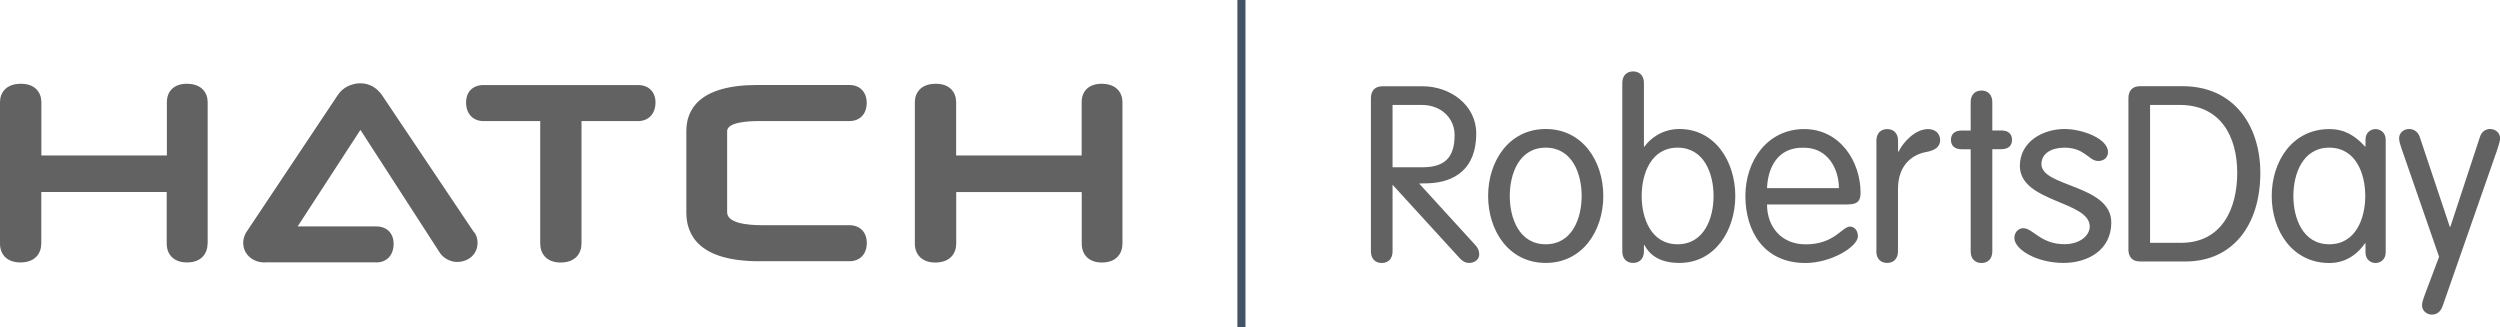 <?xml version="1.0" encoding="UTF-8" standalone="no"?>
<!-- Created with Inkscape (http://www.inkscape.org/) -->

<svg
   xmlns:dc="http://purl.org/dc/elements/1.1/"
   xmlns:cc="http://creativecommons.org/ns#"
   xmlns:rdf="http://www.w3.org/1999/02/22-rdf-syntax-ns#"
   xmlns:svg="http://www.w3.org/2000/svg"
   xmlns="http://www.w3.org/2000/svg"
   xmlns:sodipodi="http://sodipodi.sourceforge.net/DTD/sodipodi-0.dtd"
   xmlns:inkscape="http://www.inkscape.org/namespaces/inkscape"
   width="82.018mm"
   height="10.738mm"
   viewBox="0 0 82.018 10.738"
   version="1.1"
   id="svg8"
   inkscape:version="0.92.4 (5da689c313, 2019-01-14)"
   sodipodi:docname="Hatch RD logo_gray.svg">
  <defs
     id="defs2" />
  <sodipodi:namedview
     id="base"
     pagecolor="#ffffff"
     bordercolor="#666666"
     borderopacity="1.0"
     inkscape:pageopacity="0.0"
     inkscape:pageshadow="2"
     inkscape:zoom="1.4"
     inkscape:cx="332.14356"
     inkscape:cy="-100.86918"
     inkscape:document-units="mm"
     inkscape:current-layer="layer1"
     showgrid="false"
     fit-margin-top="0"
     fit-margin-left="0"
     fit-margin-right="0"
     fit-margin-bottom="0"
     inkscape:pagecheckerboard="true"
     inkscape:window-width="1920"
     inkscape:window-height="1017"
     inkscape:window-x="-8"
     inkscape:window-y="-8"
     inkscape:window-maximized="1" />
  <g
     inkscape:label="Layer 1"
     inkscape:groupmode="layer"
     id="layer1"
     transform="translate(-62.556,-58.798)">
    <g
       id="g833"
       transform="matrix(0.265,0,0,0.265,62.556,58.798)"
       style="fill:#606060;fill-opacity:0.988">
      <path
         d="m 25.7,30.15 c 0,1.13 -0.67,2.34 -2.56,2.34 -1.54,0 -2.5,-0.9 -2.5,-2.34 V 23.77 H 5.11 v 6.38 c 0,1.13 -0.68,2.34 -2.59,2.34 C 0.97,32.49 0,31.6 0,30.15 v -17.5 c 0,-1.1 0.68,-2.28 2.59,-2.28 1.86,0 2.53,1.18 2.53,2.28 v 6.6 h 15.54 v -6.6 c 0,-1.41 0.94,-2.28 2.46,-2.28 1.91,0 2.59,1.18 2.59,2.28 v 17.5 m 20.87,2.34 c 1.31,0 2.15,-0.91 2.15,-2.31 0,-1.31 -0.85,-2.15 -2.15,-2.15 h -9.73 l 7.77,-11.95 9.87,15.27 0.04,0.06 c 0.27,0.34 0.6,0.6 0.98,0.77 0.37,0.17 0.72,0.25 1.06,0.25 0.66,0 1.23,-0.19 1.71,-0.57 0.54,-0.43 0.84,-1.07 0.84,-1.8 0,-0.19 -0.02,-0.39 -0.07,-0.59 -0.07,-0.3 -0.21,-0.58 -0.44,-0.82 L 47.3,11.79 c -0.67,-0.97 -1.61,-1.48 -2.7,-1.48 -0.51,0 -1.01,0.12 -1.51,0.35 -0.53,0.25 -0.97,0.64 -1.3,1.15 l -11.3,16.94 -0.04,0.06 c -0.23,0.42 -0.34,0.84 -0.34,1.25 0,0.73 0.31,1.38 0.87,1.83 0.5,0.4 1.1,0.6 1.78,0.6 h 0.01 c 0.04,0 0.08,0 0.07,-0.01 H 46.58 Z M 71.99,30.15 V 14.99 h 7 c 1.31,0 2.16,-0.91 2.16,-2.31 0,-1.31 -0.85,-2.15 -2.16,-2.15 H 59.85 c -1.31,0 -2.15,0.84 -2.15,2.15 0,1.4 0.85,2.31 2.15,2.31 h 7.03 v 15.17 c 0,1.13 0.67,2.34 2.54,2.34 1.89,-0.01 2.57,-1.21 2.57,-2.35 M 93.87,14.99 h 11.28 c 1.31,0 2.15,-0.88 2.15,-2.25 0,-1.35 -0.85,-2.22 -2.15,-2.22 H 93.78 c -7.28,0 -8.81,3.1 -8.81,5.7 v 10.11 c 0,2.74 1.56,6.01 9,6.01 h 11.19 c 1.31,0 2.15,-0.89 2.15,-2.26 0,-1.34 -0.85,-2.2 -2.15,-2.2 H 94.37 c -1.98,0 -4.35,-0.28 -4.35,-1.61 V 16.23 c 0,-1.12 2.69,-1.24 3.85,-1.24 m 45.09,15.17 V 12.65 c 0,-1.1 -0.68,-2.28 -2.59,-2.28 -1.52,0 -2.46,0.87 -2.46,2.28 v 6.6 h -15.54 v -6.6 c 0,-1.1 -0.66,-2.28 -2.52,-2.28 -1.91,0 -2.59,1.18 -2.59,2.28 v 17.51 c 0,1.44 0.97,2.34 2.53,2.34 1.91,0 2.59,-1.21 2.59,-2.34 v -6.38 h 15.54 v 6.38 c 0,1.44 0.96,2.34 2.49,2.34 1.88,0 2.55,-1.21 2.55,-2.34"
         class="fill-brand"
         id="Hatch_logo"
         inkscape:connector-curvature="0"
         style="fill:#606060;fill-opacity:0.988" />
      <path
         id="path818"
         d="m 172.4,22.87 8.29,9.07 c 0.3,0.34 0.67,0.61 1.22,0.61 0.67,0 1.22,-0.46 1.22,-1.03 0,-0.49 -0.15,-0.82 -0.52,-1.22 l -6.92,-7.58 1.16,-0.03 c 3.23,-0.12 5.91,-1.77 5.91,-6.16 0,-3.54 -3.23,-5.85 -6.64,-5.85 h -4.97 c -1,0 -1.43,0.64 -1.43,1.46 v 18.99 c 0,0.88 0.52,1.43 1.34,1.43 0.82,0 1.34,-0.55 1.34,-1.43 z m 0,-9.88 h 3.6 c 2.5,0 4.08,1.71 4.08,3.72 0,2.81 -1.22,4 -4.02,4 h -3.66 z m 11.83,11.27 c 0,4.3 2.56,8.29 7.13,8.29 4.57,0 7.13,-3.99 7.13,-8.29 0,-4.3 -2.56,-8.29 -7.13,-8.29 -4.57,0.01 -7.13,4 -7.13,8.29 m 2.68,0 c 0,-2.74 1.16,-5.98 4.45,-5.98 3.29,0 4.45,3.23 4.45,5.98 0,2.75 -1.16,5.98 -4.45,5.98 -3.29,0 -4.45,-3.23 -4.45,-5.98 m 16.33,0 c 0,-2.74 1.16,-5.98 4.45,-5.98 3.29,0 4.45,3.23 4.45,5.98 0,2.75 -1.16,5.98 -4.45,5.98 -3.29,0 -4.45,-3.23 -4.45,-5.98 m -2.4,6.86 c 0,0.88 0.52,1.43 1.34,1.43 0.82,0 1.34,-0.55 1.34,-1.43 v -0.79 h 0.06 c 0.76,1.46 2.2,2.22 4.33,2.22 4.39,0 6.92,-3.99 6.92,-8.29 0,-4.3 -2.53,-8.29 -6.92,-8.29 -2.13,0 -3.63,1.19 -4.33,2.19 h -0.06 v -7.89 c 0,-0.88 -0.52,-1.43 -1.34,-1.43 -0.82,0 -1.34,0.55 -1.34,1.43 z m 28.01,-5.82 c 1.16,0 1.49,-0.49 1.49,-1.43 0,-3.9 -2.56,-7.89 -6.98,-7.89 -4.54,0 -7.28,3.9 -7.28,8.29 0,4.3 2.25,8.29 7.44,8.29 3.17,0 6.49,-2.01 6.49,-3.32 0,-0.76 -0.49,-1.19 -0.97,-1.19 -1,0 -1.92,2.2 -5.49,2.2 -3.02,0 -4.79,-2.17 -4.79,-4.94 h 10.09 z m -10.09,-2.01 c 0.09,-2.47 1.28,-5.12 4.6,-5 2.96,0 4.3,2.68 4.3,5 z m 13.53,7.83 c 0,0.88 0.52,1.43 1.34,1.43 0.82,0 1.34,-0.55 1.34,-1.43 v -7.71 c 0,-3.14 1.95,-4.33 3.54,-4.6 1.13,-0.21 1.68,-0.7 1.68,-1.46 0,-0.76 -0.55,-1.37 -1.49,-1.37 -1.56,0 -3.05,1.55 -3.66,2.8 h -0.06 v -1.37 c 0,-0.88 -0.52,-1.43 -1.34,-1.43 -0.82,0 -1.34,0.55 -1.34,1.43 v 13.71 z m 11.68,-14.96 h -1.1 c -0.88,0 -1.34,0.42 -1.34,1.16 0,0.73 0.46,1.16 1.34,1.16 h 1.1 v 12.65 c 0,0.88 0.52,1.43 1.34,1.43 0.82,0 1.34,-0.55 1.34,-1.43 V 18.47 h 1.1 c 0.88,0 1.34,-0.42 1.34,-1.16 0,-0.73 -0.46,-1.16 -1.34,-1.16 h -1.1 v -3.51 c 0,-0.88 -0.52,-1.43 -1.34,-1.43 -0.82,0 -1.34,0.55 -1.34,1.43 z m 6.09,4.38 c 0,4.51 8.65,4.33 8.65,7.5 0,1.1 -1.19,2.19 -3.14,2.19 -2.93,0 -3.9,-1.98 -5.09,-1.98 -0.58,0 -1.1,0.49 -1.1,1.22 0,1.37 2.68,3.08 6.09,3.08 3.02,0 5.91,-1.61 5.91,-5 0,-4.69 -8.65,-4.39 -8.65,-7.23 0,-1.37 1.31,-2.04 2.84,-2.04 2.56,0 3.02,1.65 4.18,1.65 0.82,0 1.22,-0.52 1.22,-1.1 0,-1.68 -3.17,-2.86 -5.39,-2.86 -2.72,0.01 -5.52,1.59 -5.52,4.57 m 13.44,10.37 c 0,0.82 0.42,1.46 1.43,1.46 h 5.64 c 5.82,0 9.26,-4.48 9.26,-10.97 0,-5.73 -3.17,-10.73 -9.63,-10.73 h -5.27 c -1,0 -1.43,0.64 -1.43,1.46 z m 2.68,-17.92 h 3.66 c 5.12,0 7.13,3.96 7.13,8.41 0,4.42 -1.89,8.66 -6.95,8.66 h -3.84 z m 29.17,4.3 c 0,-0.94 -0.73,-1.31 -1.25,-1.31 -0.55,0 -1.25,0.37 -1.25,1.31 v 0.85 h -0.06 c -1.25,-1.37 -2.56,-2.16 -4.42,-2.16 -4.57,0 -7.13,3.99 -7.13,8.29 0,4.3 2.56,8.29 7.13,8.29 1.74,0 3.26,-0.79 4.42,-2.44 h 0.06 v 1.13 c 0,0.94 0.7,1.31 1.25,1.31 0.52,0 1.25,-0.37 1.25,-1.31 z m -11.43,6.97 c 0,-2.74 1.16,-5.98 4.45,-5.98 3.29,0 4.45,3.23 4.45,5.98 0,2.75 -1.16,5.98 -4.45,5.98 -3.29,0 -4.45,-3.23 -4.45,-5.98 m 18.04,7.53 -1.71,4.54 c -0.34,0.91 -0.4,1.19 -0.4,1.49 0,0.67 0.61,1.13 1.22,1.13 0.67,0 1.1,-0.43 1.31,-1.01 l 6.76,-19.35 c 0.3,-0.91 0.37,-1.19 0.37,-1.49 0,-0.67 -0.61,-1.13 -1.22,-1.13 -0.67,0 -1.1,0.42 -1.28,1 l -3.66,11.12 h -0.06 l -3.72,-11.12 c -0.18,-0.58 -0.67,-1 -1.34,-1 -0.61,0 -1.22,0.46 -1.22,1.13 0,0.31 0.06,0.58 0.37,1.49 z"
         class="fill-grey"
         inkscape:connector-curvature="0"
         style="fill:#606060;fill-opacity:0.988" />
      <line
         id="line820"
         y2="40.52"
         x2="153.69"
         y1="0"
         x1="153.69"
         class="stroke-grey"
         style="fill:#606060;fill-opacity:0.988;stroke:#415364;stroke-miterlimit:10" />
    </g>
  </g>
  <style
     id="style815"
     type="text/css">.fill-brand{fill:#E64B38;}.fill-grey{fill:#415364;}.stroke-grey{fill:none;stroke:#415364;stroke-miterlimit:10;}</style>
</svg>
